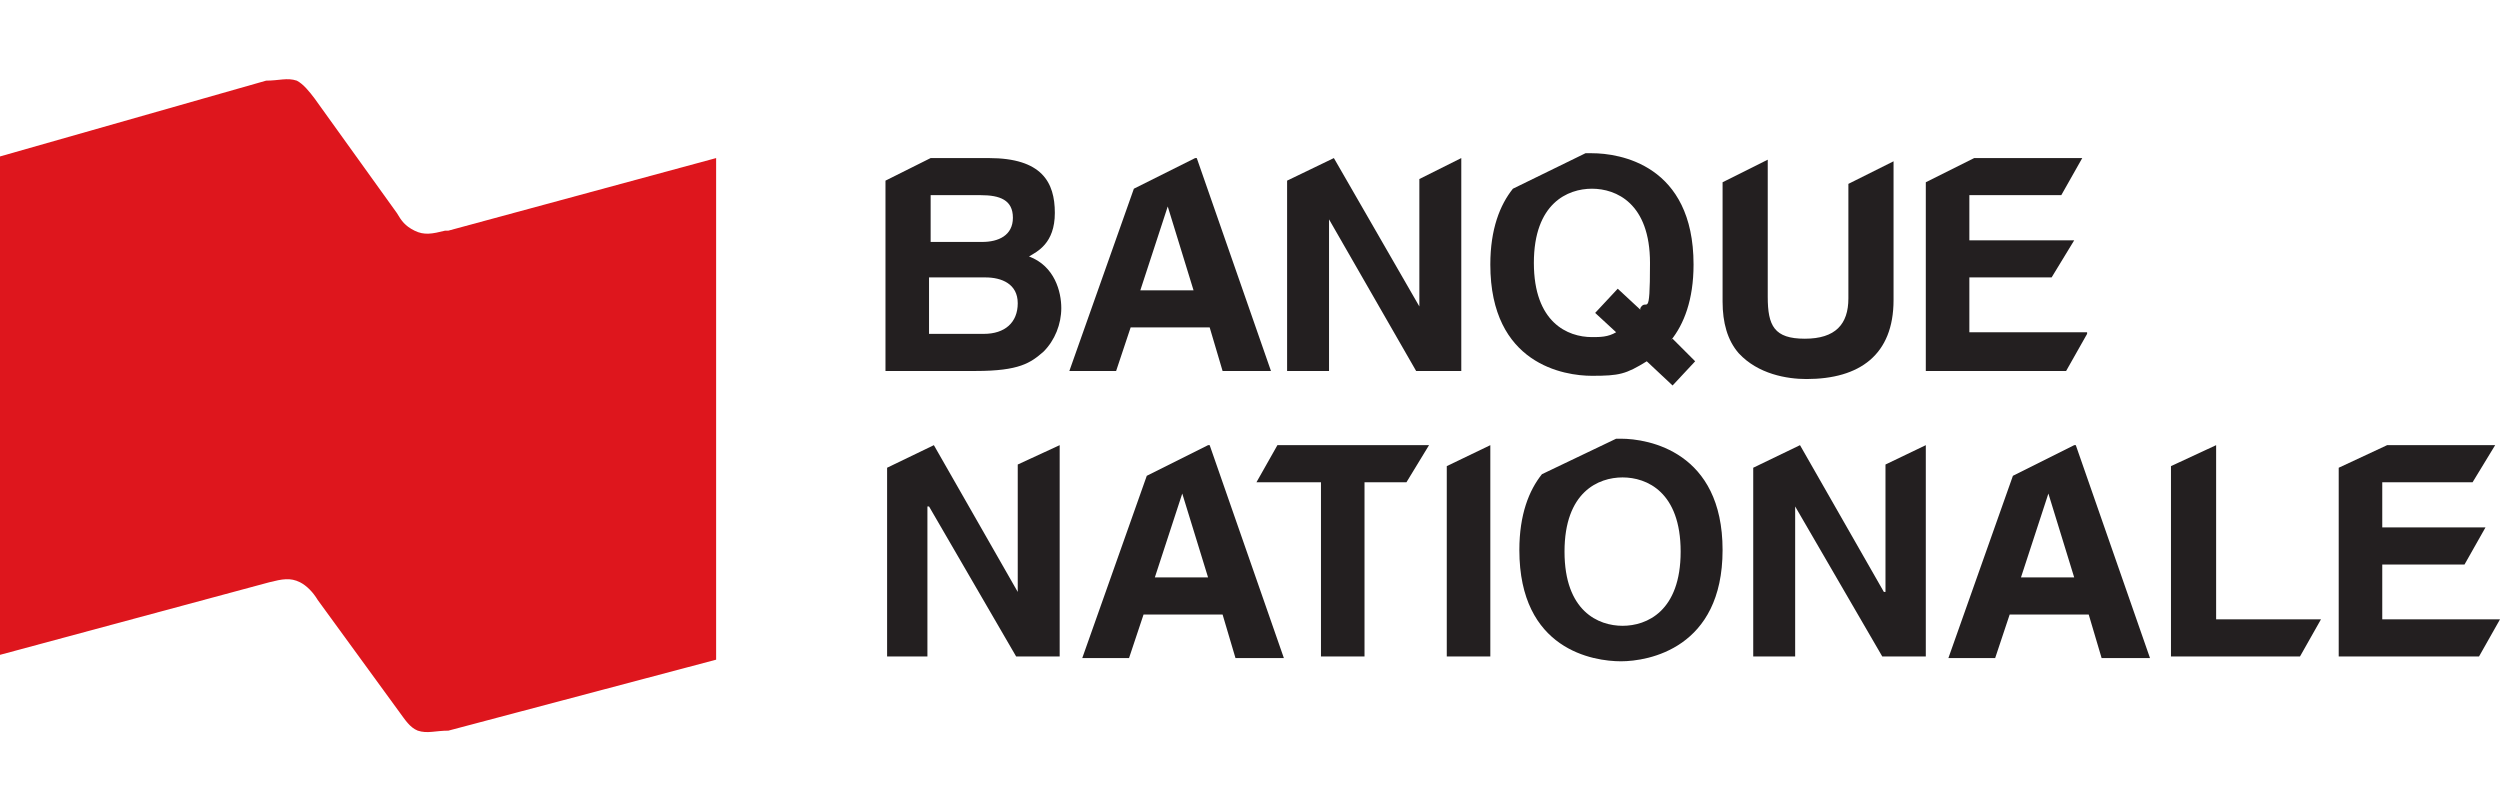<?xml version="1.0" encoding="UTF-8"?>
<svg id="Layer_1" xmlns="http://www.w3.org/2000/svg" width="155" height="50" version="1.1" viewBox="0 0 155 50">
  <!-- Generator: Adobe Illustrator 29.6.1, SVG Export Plug-In . SVG Version: 2.1.1 Build 9)  -->
  <defs>
    <style>
      .st0 {
        fill: #231f20;
      }

      .st1 {
        fill: #de161d;
      }
    </style>
  </defs>
  <path class="st1" d="M27.6,14.3c-.8.2-1.3.3-1.9,0s-.8-.6-1.1-1.1l-5.1-7.1c-.3-.4-.7-.9-1.1-1.1-.6-.2-1.1,0-1.9,0L0,9.7v30.9l16.7-4.5c.8-.2,1.3-.3,1.9,0,.4.2.8.6,1.1,1.1l5.1,7c.3.4.6.9,1.1,1.1.6.2,1.1,0,1.9,0l16.6-4.4V9.8l-16.6,4.5h-.2Z"/>
  <g>
    <path class="st0" d="M63.8,15.9c.5-.3,1.6-.8,1.6-2.7s-.8-3.4-4.1-3.4h-3.6l-2.8,1.4v11.8h5.6c2.7,0,3.4-.5,4.2-1.2.7-.7,1.1-1.7,1.1-2.7s-.4-2.6-2-3.2ZM57.6,12.1h3.2c1.2,0,2,.3,2,1.4s-.9,1.5-1.9,1.5h-3.2v-2.9h0ZM61,20.7h-3.4v-3.5h3.5c1,0,2,.4,2,1.6s-.8,1.9-2.1,1.9Z"/>
    <polygon class="st0" points="129.4 20.7 129.4 20.6 122.1 20.6 122.1 17.2 127.2 17.2 128.6 14.9 122.1 14.9 122.1 12.1 127.8 12.1 129.1 9.8 122.4 9.8 119.4 11.3 119.4 23 128.1 23 129.4 20.7"/>
    <path class="st0" d="M103.6,21.1c.8-1,1.4-2.5,1.4-4.7,0-6.2-4.6-6.9-6.3-6.9s-.3,0-.4,0l-4.5,2.2c-.8,1-1.4,2.5-1.4,4.7,0,6.2,4.6,6.9,6.3,6.9s2.1-.1,3.4-.9l1.6,1.5,1.4-1.5-1.4-1.4h0ZM101.7,19.2l-1.4-1.3-1.4,1.5,1.3,1.2c-.5.3-1,.3-1.5.3-1.5,0-3.6-.9-3.6-4.6s2.1-4.6,3.6-4.6,3.6.9,3.6,4.6-.2,2.1-.6,2.8h0Z"/>
    <path class="st0" d="M114.6,11.2v7.3c0,1.6-.8,2.5-2.7,2.5s-2.3-.8-2.3-2.6v-8.5h0l-2.8,1.4v7.4c0,1.3.3,2.4,1,3.2,1.2,1.3,3,1.6,4.2,1.6,3.3,0,5.4-1.5,5.4-4.9v-8.6h0l-2.8,1.4s0-.2,0-.2Z"/>
    <polygon class="st0" points="88 11.1 88 19 88 19 82.7 9.8 79.8 11.2 79.8 23 82.4 23 82.4 13.6 82.4 13.6 87.8 23 90.6 23 90.6 9.8 88 11.1"/>
    <path class="st0" d="M74.1,9.8h0l-3.8,1.9-4,11.3h2.9l.9-2.7h4.9l.8,2.7h3l-4.6-13.2h-.1ZM70.7,18l1.7-5.2h0l1.6,5.2h-3.4.1Z"/>
    <polygon class="st0" points="155 38.4 155 38.4 147.7 38.4 147.7 35 152.8 35 154.1 32.7 147.7 32.7 147.7 29.9 153.3 29.9 154.7 27.6 148 27.6 145 29 145 40.7 153.7 40.7 155 38.4"/>
    <polygon class="st0" points="63.1 28.8 63.1 36.7 63.1 36.7 57.9 27.6 55 29 55 40.7 57.5 40.7 57.5 31.4 57.6 31.4 63 40.7 65.7 40.7 65.7 27.6 63.1 28.8"/>
    <path class="st0" d="M74.9,27.6h0l-3.8,1.9-4,11.3h2.9l.9-2.7h4.9l.8,2.7h3l-4.6-13.2s0,0-.1,0ZM71.6,35.8l1.7-5.2h0l1.6,5.2h-3.4.1Z"/>
    <path class="st0" d="M128.6,27.6h0l-3.8,1.9-4,11.3h2.9l.9-2.7h4.9l.8,2.7h3l-4.6-13.2h0ZM125.3,35.8l1.7-5.2h0l1.6,5.2h-3.4,0Z"/>
    <polygon class="st0" points="88.6 27.6 79.2 27.6 77.9 29.9 77.9 29.9 81.9 29.9 81.9 40.7 84.6 40.7 84.6 29.9 87.2 29.9 88.6 27.6"/>
    <polygon class="st0" points="89.7 28.9 89.7 40.7 92.4 40.7 92.4 27.6 92.4 27.6 89.7 28.9"/>
    <path class="st0" d="M100.6,27.2h-.4l-4.6,2.2c-.8,1-1.4,2.5-1.4,4.7,0,6.2,4.6,6.9,6.3,6.9s6.3-.8,6.3-6.9-4.6-6.9-6.3-6.9h0ZM100.6,38.8c-1.5,0-3.6-.9-3.6-4.6s2.1-4.6,3.6-4.6,3.6.9,3.6,4.6-2.1,4.6-3.6,4.6Z"/>
    <polygon class="st0" points="116.9 28.8 116.9 36.7 116.8 36.7 111.6 27.6 108.7 29 108.7 40.7 111.3 40.7 111.3 31.4 111.3 31.4 116.7 40.7 119.4 40.7 119.4 27.6 116.9 28.8"/>
    <polygon class="st0" points="143.9 38.4 137.4 38.4 137.4 27.6 134.6 28.9 134.6 40.7 142.6 40.7 143.9 38.4"/>
  </g>
</svg>